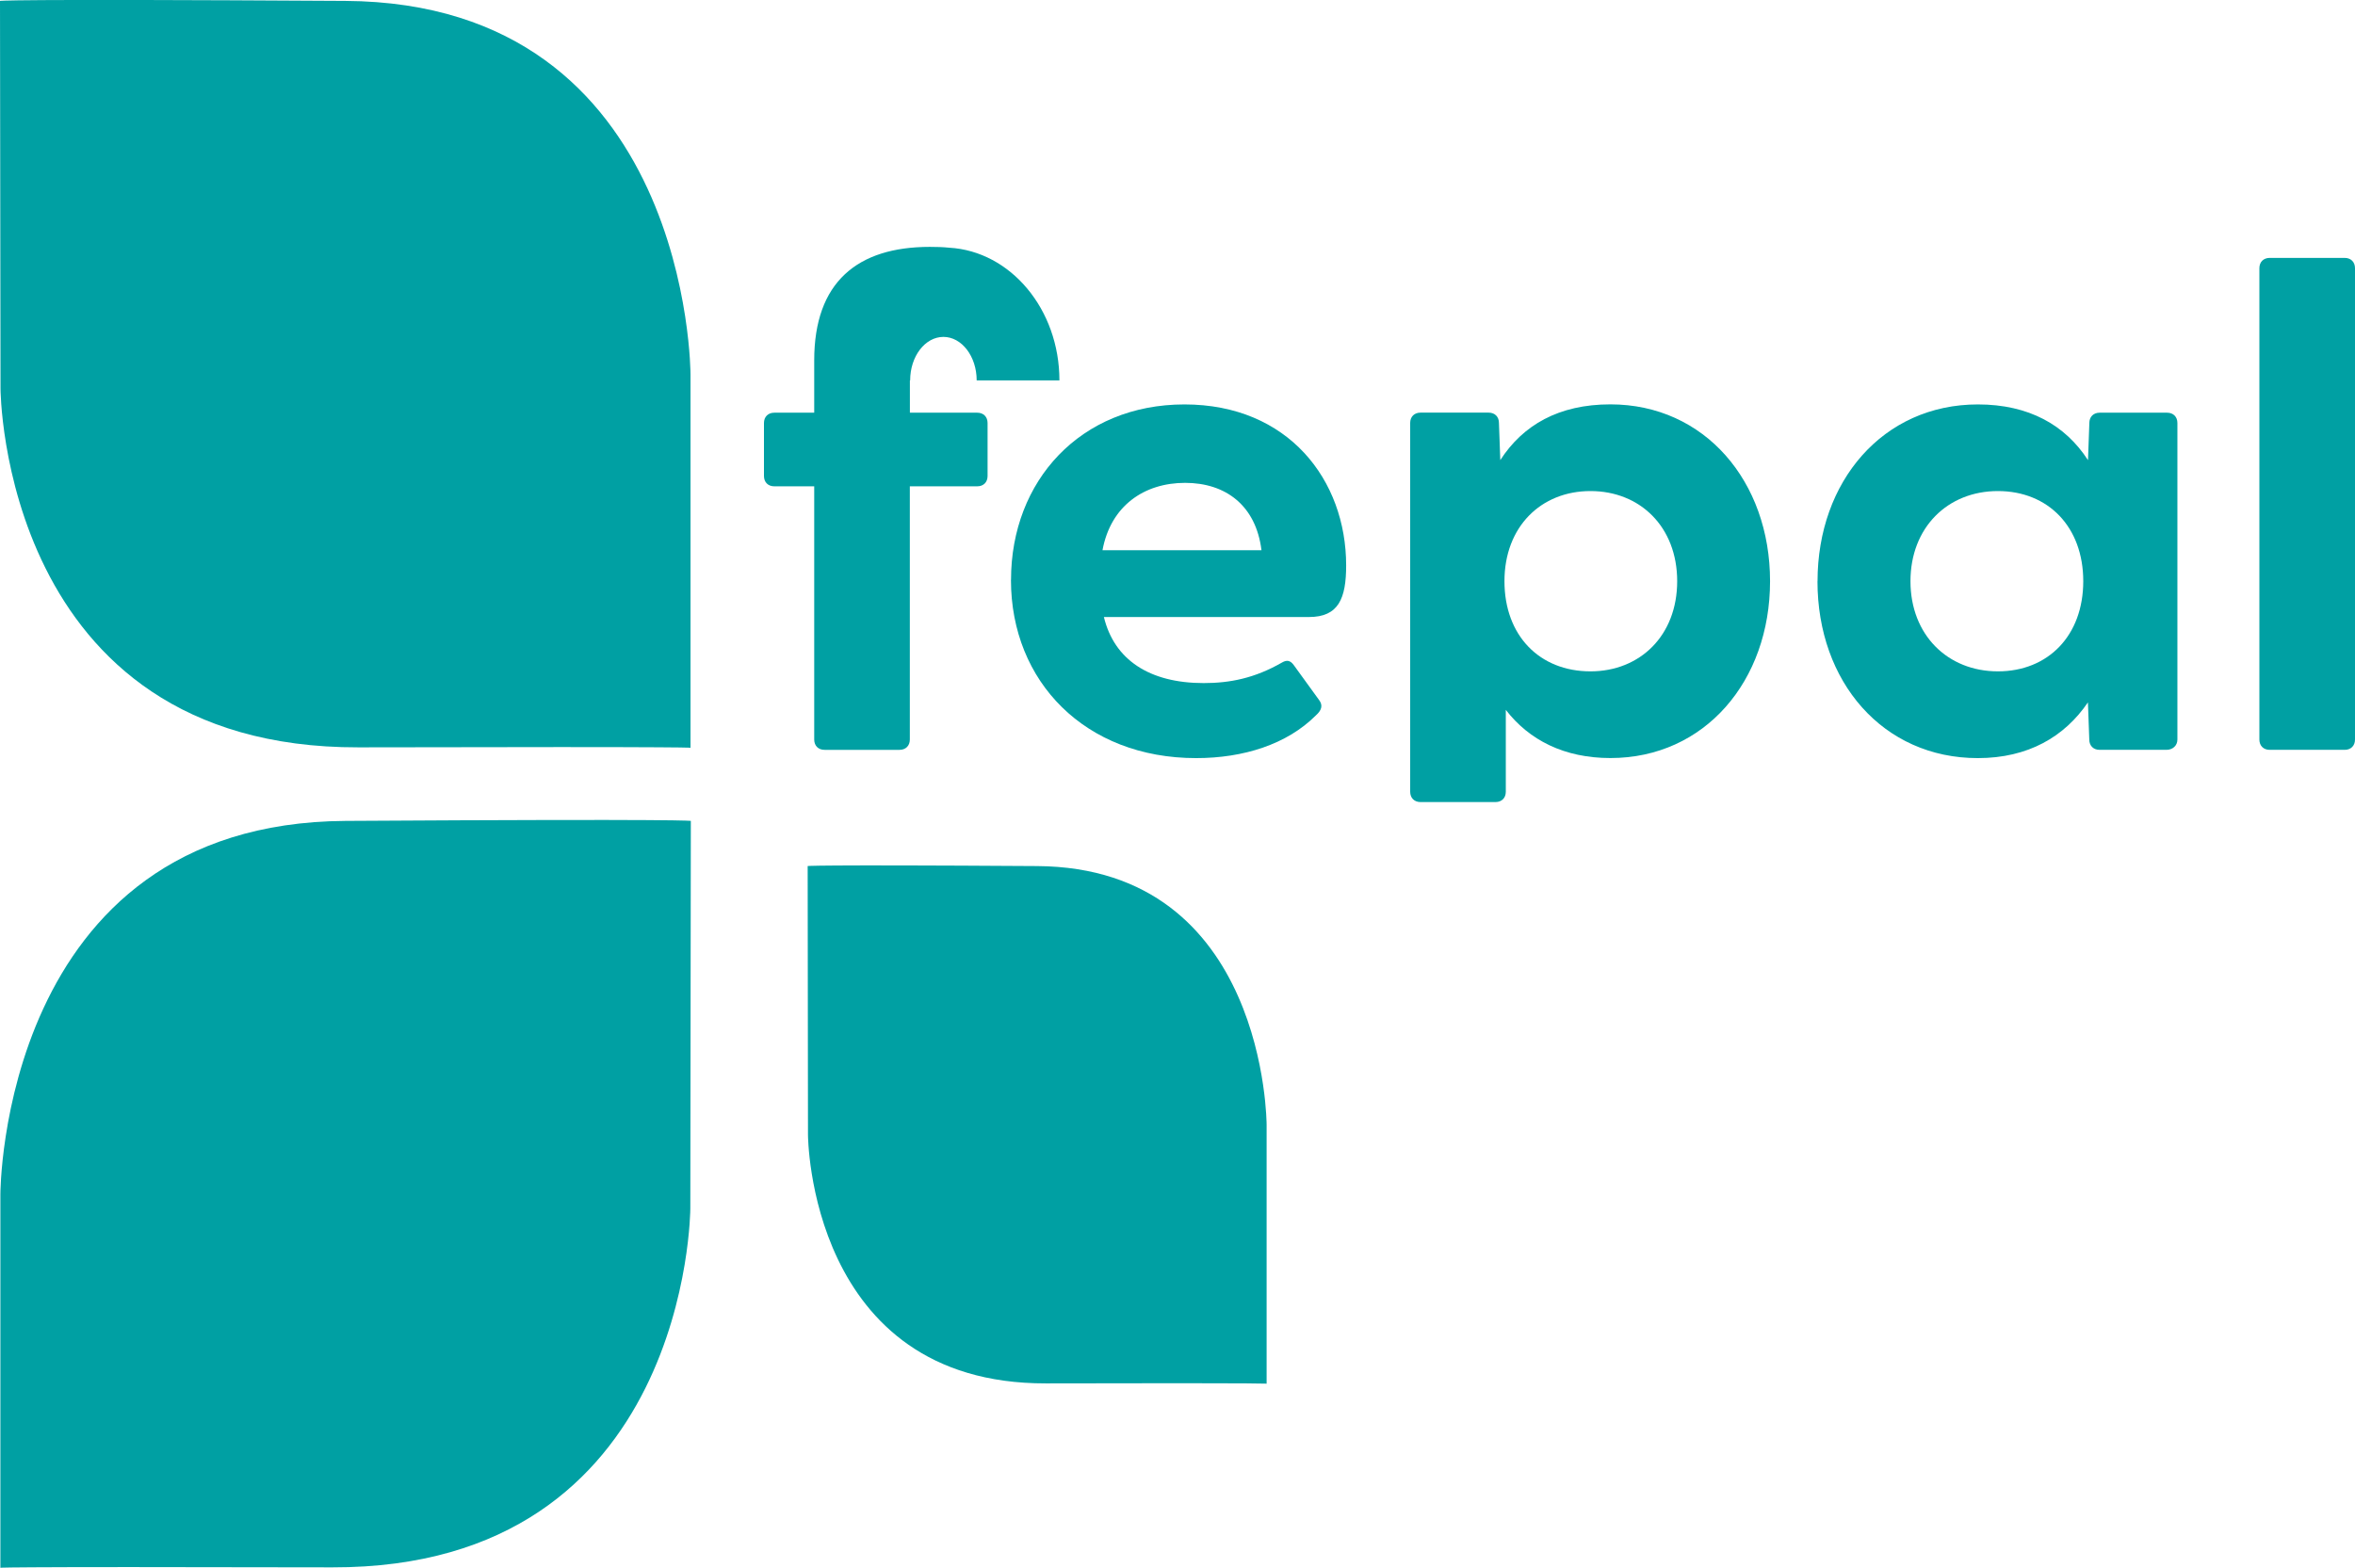 <svg id="a" data-name="Capa 1" xmlns="http://www.w3.org/2000/svg" viewBox="0 0 367.45 244.7">
  <defs>
    <style>
      .b {
        fill: #00a0a3;
      }
    </style>
  </defs>
  <g>
    <path class="b" d="M157.75,90.5c0-15.46,10.85-27.38,27.06-27.38s25.23,11.81,25.23,25.13c0,5.15-1.18,8.05-5.8,8.05h-32c1.61,6.66,7.09,10.31,15.57,10.31,4.08,0,7.95-.75,12.24-3.22.75-.43,1.29-.32,1.83.43l3.97,5.48c.54.75.43,1.5-.54,2.36-4.51,4.51-11.28,6.66-18.68,6.66-17.29,0-28.89-11.92-28.89-27.81ZM196.83,85.88c-.86-6.98-5.58-10.52-11.92-10.52s-11.6,3.54-12.89,10.52h24.81Z"/>
    <path class="b" d="M220.03,123.57v-57.56c0-.97.64-1.61,1.61-1.61h10.63c.97,0,1.61.64,1.61,1.61l.21,5.8c3.54-5.48,9.13-8.7,17.18-8.7,14.71,0,24.91,12.03,24.91,27.6s-10.2,27.6-24.91,27.6c-7.19,0-12.67-2.79-16.32-7.52v12.78c0,.97-.64,1.61-1.61,1.61h-11.7c-.97,0-1.61-.64-1.61-1.61ZM248.16,104.78c7.73,0,13.53-5.58,13.53-14.07s-5.8-14.07-13.53-14.07-13.42,5.58-13.42,14.07,5.48,14.07,13.42,14.07Z"/>
    <path class="b" d="M283.59,90.72c0-15.57,10.2-27.6,25.02-27.6,7.95,0,13.64,3.22,17.18,8.7l.21-5.8c0-.97.64-1.61,1.61-1.61h10.52c.97,0,1.61.64,1.61,1.61v49.4c0,.97-.75,1.61-1.72,1.61h-10.42c-.97,0-1.61-.64-1.61-1.61l-.21-5.8c-3.65,5.37-9.34,8.7-17.18,8.7-14.82,0-25.02-11.92-25.02-27.6ZM311.73,104.78c7.84,0,13.32-5.58,13.32-14.07s-5.48-14.07-13.32-14.07-13.64,5.69-13.64,14.07,5.8,14.07,13.64,14.07Z"/>
    <path class="b" d="M352.53,115.41V41.86c0-.97.64-1.61,1.61-1.61h11.7c.97,0,1.61.64,1.61,1.61v73.56c0,.97-.64,1.61-1.61,1.61h-11.7c-.97,0-1.61-.64-1.61-1.61Z"/>
    <path class="b" d="M152.49,64.41h-10.52v-5.04h.04c0-3.75,2.33-6.79,5.19-6.79s5.19,3.04,5.19,6.79h12.91c0-11.1-7.62-20.16-17.19-20.71-.95-.1-1.94-.13-3.03-.13-11.28,0-18.04,5.48-18.04,17.72v8.16h-6.23c-.97,0-1.61.64-1.61,1.61v8.27c0,.97.64,1.61,1.61,1.61h6.23v39.52c0,.97.64,1.61,1.61,1.61h11.7c.97,0,1.61-.64,1.61-1.61v-39.52h10.52c.97,0,1.61-.64,1.61-1.61v-8.27c0-.97-.64-1.61-1.61-1.61Z"/>
  </g>
  <g>
    <path class="b" d="M0,.14s-.05-.33,53.87,0,53.87,58.29,53.87,58.29v58.29s3.92-.21-51.81-.08C.2,116.77.08,60.65.08,60.65L0,.14Z"/>
    <path class="b" d="M126.01,135.17s-.04-.23,35.81,0c35.84.23,35.81,40.4,35.81,40.4v40.4s2.6-.15-34.44-.06c-37.04.09-37.12-38.8-37.12-38.8l-.05-41.93Z"/>
    <path class="b" d="M107.79,128.12s.05-.33-53.87,0C0,128.45.06,186.41.06,186.41v58.29s-3.92-.21,51.81-.08c55.72.13,55.84-55.99,55.84-55.99l.08-60.5Z"/>
  </g>
</svg>
